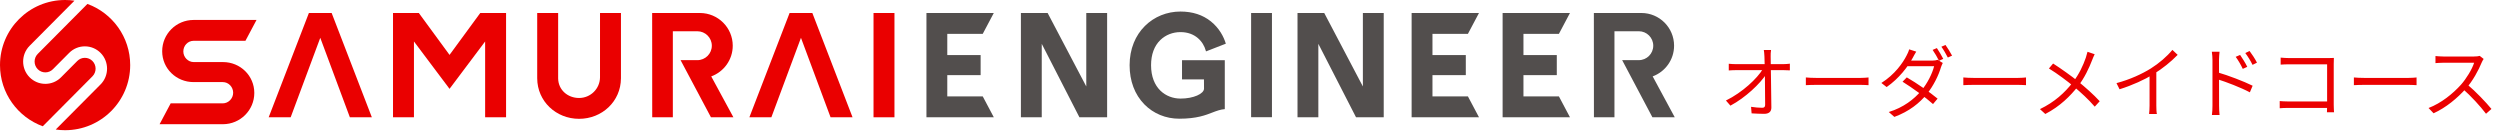 <svg width="381" height="20" viewBox="0 0 381 20" fill="none" xmlns="http://www.w3.org/2000/svg">
<path d="M269.908 7.616C269.86 7.94 269.836 8.288 269.848 8.612C269.86 9.944 269.944 14.132 269.956 16.376C269.968 17.012 269.584 17.348 268.864 17.348C268.252 17.348 267.544 17.312 266.944 17.276L266.86 16.28C267.436 16.376 268.108 16.424 268.564 16.424C268.9 16.424 269.008 16.268 269.008 15.944C269.008 14.228 268.96 9.944 268.9 8.612C268.876 8.156 268.852 7.868 268.804 7.616H269.908ZM263.464 9.716C263.812 9.752 264.208 9.776 264.568 9.776C265.204 9.776 271.144 9.776 271.756 9.776C272.068 9.776 272.536 9.74 272.776 9.704V10.724C272.488 10.712 272.08 10.688 271.78 10.688C271.252 10.688 265.132 10.688 264.592 10.688C264.184 10.688 263.848 10.712 263.464 10.736V9.716ZM263.032 15.32C265.564 14.072 267.784 11.972 268.672 10.508H269.152L269.164 11.312C268.252 12.74 266.02 14.876 263.716 16.1L263.032 15.32ZM275.212 11.804C275.584 11.84 276.208 11.876 276.892 11.876C277.768 11.876 282.58 11.876 283.468 11.876C284.068 11.876 284.488 11.828 284.764 11.804V12.98C284.512 12.968 284.008 12.932 283.48 12.932C282.568 12.932 277.78 12.932 276.892 12.932C276.232 12.932 275.596 12.956 275.212 12.98V11.804ZM295.18 7.328C295.48 7.76 295.912 8.492 296.152 8.972L295.504 9.26C295.264 8.78 294.856 8.06 294.532 7.604L295.18 7.328ZM296.488 6.848C296.812 7.292 297.268 8.036 297.496 8.48L296.848 8.768C296.584 8.252 296.2 7.568 295.864 7.124L296.488 6.848ZM290.596 11.792C292.132 12.68 294.112 14.06 295.288 15.032L294.592 15.86C293.476 14.852 291.436 13.376 289.948 12.452L290.596 11.792ZM296.08 9.596C295.984 9.764 295.876 10.052 295.804 10.244C295.444 11.468 294.688 13.052 293.632 14.36C292.552 15.692 290.98 16.976 288.7 17.816L287.848 17.072C290.08 16.388 291.712 15.116 292.792 13.832C293.728 12.728 294.484 11.204 294.76 10.088H290.308L290.692 9.236H294.508C294.832 9.236 295.096 9.188 295.288 9.116L296.08 9.596ZM292.036 7.868C291.832 8.18 291.628 8.588 291.508 8.804C290.788 10.124 289.432 11.948 287.524 13.268L286.72 12.644C288.772 11.36 290.008 9.56 290.56 8.468C290.68 8.252 290.884 7.82 290.956 7.52L292.036 7.868ZM299.212 11.804C299.584 11.84 300.208 11.876 300.892 11.876C301.768 11.876 306.58 11.876 307.468 11.876C308.068 11.876 308.488 11.828 308.764 11.804V12.98C308.512 12.968 308.008 12.932 307.48 12.932C306.568 12.932 301.78 12.932 300.892 12.932C300.232 12.932 299.596 12.956 299.212 12.98V11.804ZM319.228 8.264C319.108 8.492 318.94 8.9 318.844 9.152C318.388 10.34 317.668 11.9 316.684 13.148C315.532 14.612 313.972 16.196 311.704 17.372L310.888 16.628C313.12 15.56 314.656 14.132 315.892 12.56C316.876 11.288 317.476 9.956 317.884 8.78C317.968 8.54 318.076 8.144 318.136 7.892L319.228 8.264ZM312.892 9.68C314.08 10.436 315.748 11.636 316.66 12.368C317.86 13.352 319.048 14.396 319.996 15.428L319.24 16.256C318.244 15.104 317.2 14.156 316 13.148C315.136 12.428 313.576 11.24 312.256 10.436L312.892 9.68ZM322.552 12.668C324.628 12.116 326.452 11.264 327.784 10.436C329.044 9.644 330.244 8.612 331.072 7.604L331.876 8.36C330.844 9.428 329.584 10.436 328.18 11.312C326.86 12.128 324.952 13.004 323.02 13.604L322.552 12.668ZM327.592 10.928L328.624 10.616V16.1C328.624 16.544 328.648 17.144 328.708 17.372H327.52C327.556 17.144 327.592 16.544 327.592 16.1V10.928ZM341.392 8.372C341.692 8.804 342.208 9.608 342.484 10.184L341.8 10.496C341.5 9.86 341.116 9.2 340.72 8.66L341.392 8.372ZM342.832 7.772C343.156 8.192 343.684 8.984 343.96 9.548L343.288 9.884C342.976 9.248 342.58 8.612 342.184 8.084L342.832 7.772ZM337.18 16.1C337.18 15.44 337.18 10.136 337.18 9.128C337.18 8.78 337.144 8.252 337.084 7.88H338.26C338.224 8.24 338.176 8.768 338.176 9.128C338.176 11 338.188 15.536 338.188 16.1C338.188 16.484 338.212 17.132 338.26 17.528H337.096C337.156 17.144 337.18 16.556 337.18 16.1ZM337.96 11.024C339.556 11.48 341.968 12.404 343.3 13.064L342.88 14.072C341.512 13.34 339.268 12.488 337.96 12.08V11.024ZM347.572 8.78C347.98 8.816 348.496 8.852 348.892 8.852H354.796C355.096 8.852 355.444 8.84 355.684 8.828C355.672 9.092 355.66 9.476 355.66 9.752V15.956C355.66 16.388 355.696 16.928 355.708 17.108H354.628C354.628 16.928 354.652 16.484 354.652 16.052V9.8H348.892C348.448 9.8 347.86 9.824 347.572 9.848V8.78ZM347.428 15.404C347.728 15.428 348.256 15.464 348.748 15.464H355.192V16.448H348.784C348.292 16.448 347.752 16.46 347.428 16.496V15.404ZM358.732 11.804C359.104 11.84 359.728 11.876 360.412 11.876C361.288 11.876 366.1 11.876 366.988 11.876C367.588 11.876 368.008 11.828 368.284 11.804V12.98C368.032 12.968 367.528 12.932 367 12.932C366.088 12.932 361.3 12.932 360.412 12.932C359.752 12.932 359.116 12.956 358.732 12.98V11.804ZM378.51 8.984C378.438 9.08 378.282 9.344 378.222 9.5C377.742 10.688 376.83 12.368 375.834 13.472C374.49 14.972 372.774 16.4 370.878 17.264L370.11 16.46C372.054 15.716 373.818 14.276 375.054 12.908C375.87 11.984 376.746 10.556 377.058 9.56C376.626 9.56 372.786 9.56 372.378 9.56C371.946 9.56 371.298 9.608 371.166 9.62V8.54C371.322 8.564 372.006 8.612 372.378 8.612C372.846 8.612 376.554 8.612 377.01 8.612C377.394 8.612 377.718 8.576 377.91 8.516L378.51 8.984ZM375.99 12.848C377.286 13.928 378.882 15.608 379.698 16.604L378.87 17.336C378.006 16.196 376.602 14.66 375.306 13.52L375.99 12.848Z" fill="#EB0000"/>
<path d="M180.14 12.1H183.483C183.483 12.1 183.493 13.058 183.493 13.5C183.493 14.293 181.882 15.024 179.921 15.024C177.672 15.024 175.422 13.451 175.422 9.936C175.422 8.325 175.901 6.995 176.844 6.091C177.65 5.317 178.736 4.892 179.901 4.892C182.172 4.892 183.385 6.353 183.762 7.721L183.793 7.833L186.814 6.658L186.784 6.561C186.495 5.63 185.846 4.313 184.539 3.262C183.299 2.265 181.74 1.759 179.906 1.759C177.841 1.759 175.918 2.538 174.491 3.952C173.757 4.679 173.184 5.545 172.786 6.528C172.366 7.567 172.152 8.714 172.152 9.936C172.152 12.342 172.931 14.407 174.403 15.908C175.784 17.315 177.671 18.091 179.717 18.091C182.409 18.091 183.764 17.537 184.798 17.135C185.415 16.895 186.087 16.662 186.636 16.635H186.658V9.171H180.14V12.1ZM207.703 1.981V13.177L201.815 1.983L197.74 1.981V1.983V17.864V17.868H200.916V6.678L206.655 17.867L210.88 17.868V1.986V1.981H207.703ZM165.549 1.981V13.177L159.661 1.983L155.586 1.981V1.983V17.864V17.868H158.762V6.678L164.501 17.867L168.726 17.868V1.986V1.981H165.549ZM237.579 14.691H232.174V11.447H237.256V8.397H232.174V5.157H237.579L239.262 1.98H228.998V17.868H239.262L237.579 14.691ZM223.712 14.691H218.308V11.447H223.389V8.397H218.308V5.157H223.712L225.396 1.98H215.131V17.868H225.396L223.712 14.691ZM149.771 14.691H144.366V11.447H149.448V8.397H144.366V5.157H149.771L151.454 1.98H141.19V17.868H151.454L149.771 14.691ZM255.13 6.963C255.13 4.211 252.899 1.98 250.148 1.98C250.136 1.98 242.905 1.981 242.905 1.981L242.915 17.869H246.043V4.761H249.754C250.97 4.761 251.956 5.747 251.956 6.963C251.956 8.18 250.97 9.166 249.754 9.166H247.218L251.825 17.869H255.23L251.869 11.643L251.868 11.64C253.772 10.94 255.13 9.11 255.13 6.963ZM193.846 17.866H190.669V1.985H193.846V17.866Z" fill="#524E4D"/>
<path d="M136.316 17.874H133.125V1.981H136.316V17.874Z" fill="#EA0000"/>
<path d="M120.333 1.982L114.205 17.875H117.556L122.067 5.761L126.579 17.875H129.929L123.802 1.982H120.333Z" fill="#EA0000"/>
<path d="M47.075 1.982L40.947 17.875H44.298L48.809 5.761L53.32 17.875H56.671L50.544 1.982H47.075Z" fill="#EA0000"/>
<path d="M91.441 11.793C91.42 13.53 90.001 14.932 88.252 14.932C86.502 14.932 85.083 13.689 85.062 11.951V1.982H81.87V11.793L81.871 11.951C81.892 15.443 84.74 18.108 88.252 18.108C91.763 18.108 94.611 15.443 94.632 11.951H94.634V1.982H91.443L91.441 11.793Z" fill="#EA0000"/>
<path d="M111.67 6.965C111.67 4.213 109.429 1.981 106.664 1.981C106.653 1.981 99.388 1.982 99.388 1.982L99.399 17.875H102.541V4.762H106.269C107.491 4.762 108.482 5.749 108.482 6.965C108.482 8.182 107.491 9.169 106.269 9.169H103.721L108.349 17.875H111.771L108.394 11.647L108.393 11.644C110.305 10.943 111.67 9.113 111.67 6.965Z" fill="#EA0000"/>
<path d="M73.19 1.982L68.51 8.366L63.83 1.982H59.895V17.875H63.086V6.319L68.51 13.539L73.934 6.319V17.875H77.125V1.982H73.19Z" fill="#EA0000"/>
<path d="M33.985 9.46C33.816 9.46 29.616 9.46 29.523 9.46C28.649 9.46 27.94 8.711 27.94 7.839C27.94 6.966 28.619 6.224 29.495 6.219H37.405L39.094 3.041H29.503C26.859 3.041 24.716 5.175 24.716 7.808C24.716 10.44 26.859 12.51 29.502 12.511C29.502 12.511 33.92 12.511 33.958 12.511C34.832 12.511 35.534 13.259 35.534 14.131C35.534 15.005 34.823 15.747 33.947 15.752H33.977H26.011L24.322 18.93H33.97C36.613 18.929 38.756 16.795 38.756 14.163C38.756 11.536 36.621 9.46 33.985 9.46Z" fill="#EA0000"/>
<path d="M14.088 11.632L6.52 19.244C2.716 17.856 0 14.206 0 9.922C0 4.442 4.442 0 9.921 0C10.406 0 10.883 0.037 11.35 0.104L4.514 6.979C3.198 8.303 3.197 10.458 4.514 11.782C5.154 12.425 6.004 12.779 6.909 12.779C7.814 12.779 8.665 12.425 9.304 11.782L11.778 9.294C12.087 8.984 12.497 8.813 12.933 8.813C13.369 8.813 13.779 8.984 14.088 9.294C14.729 9.939 14.729 10.987 14.088 11.632Z" fill="#EA0000"/>
<path d="M13.323 0.599L5.754 8.212C5.113 8.856 5.113 9.905 5.754 10.55C6.063 10.86 6.473 11.031 6.909 11.031C7.345 11.031 7.756 10.86 8.064 10.55L10.538 8.062C11.177 7.419 12.028 7.064 12.933 7.064C13.838 7.064 14.688 7.419 15.328 8.062C16.645 9.386 16.645 11.541 15.328 12.865L8.493 19.739C8.96 19.807 9.436 19.843 9.921 19.843C15.4 19.843 19.842 15.401 19.842 9.922C19.842 5.638 17.127 1.988 13.323 0.599Z" fill="#EA0000"/>
</svg>
